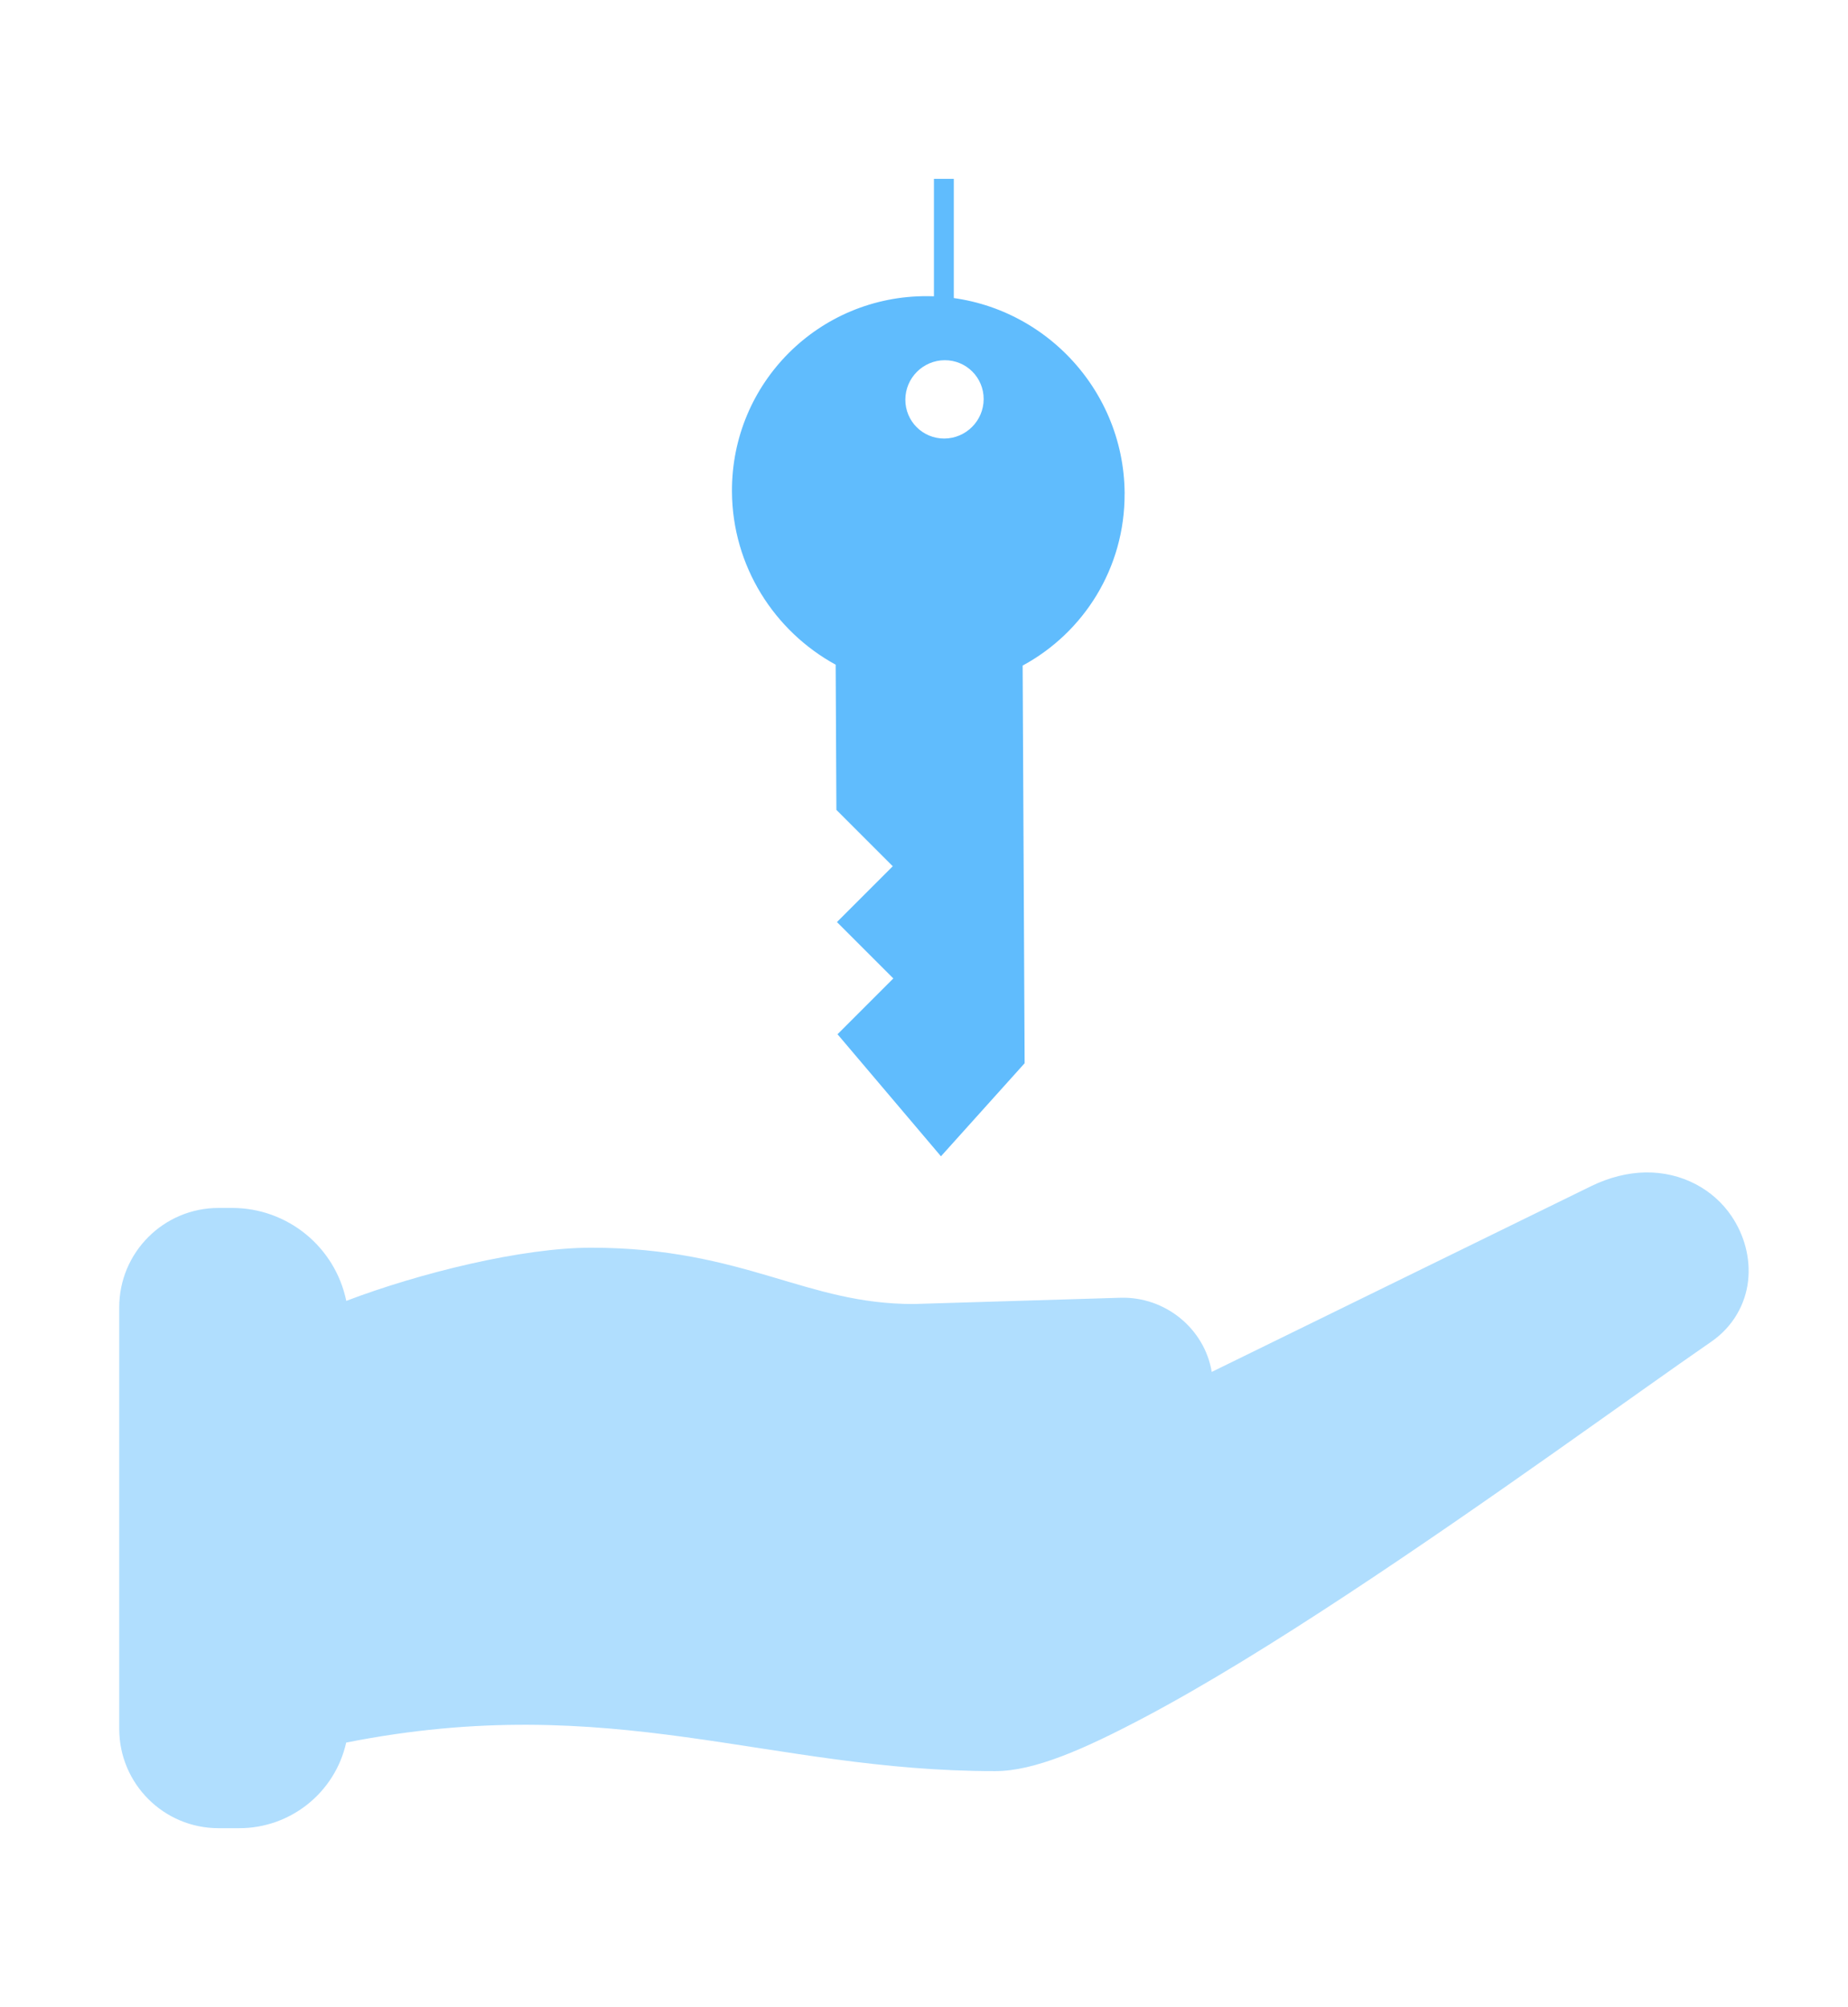 <?xml version="1.0" encoding="UTF-8"?>
<svg width="93px" height="101px" viewBox="0 0 93 101" version="1.1" xmlns="http://www.w3.org/2000/svg" xmlns:xlink="http://www.w3.org/1999/xlink">
    <!-- Generator: Sketch 49.1 (51147) - http://www.bohemiancoding.com/sketch -->
    <title>icone/futur_locataire</title>
    <desc>Created with Sketch.</desc>
    <defs></defs>
    <g id="icone/futur_locataire" stroke="none" stroke-width="1" fill="none" fill-rule="evenodd">
        <g id="icone/locataire_actuel" transform="translate(6, 9)">
            <g id="main" transform="translate(0, 50)" fill="#B0DEFE">
                <path d="M74.07,0.692 L54.98,10.039 C54.626,7.889 52.662,6.23 50.36,6.307 L39.974,6.622 C37.269,6.622 35.219,5.957 32.803,5.243 C30.384,4.529 27.626,3.788 23.744,3.788 C20.278,3.788 15.126,5.055 11.426,6.464 L11.426,6.464 C10.862,3.74 8.462,1.787 5.681,1.787 L5,1.787 C2.239,1.787 5.50001544e-16,4.025 8.8817842e-16,6.787 L0,28 C3.38176876e-16,30.761 2.239,33 5,33 L6.042,33 C8.622,33 10.858,31.21 11.422,28.691 C24.836,26.034 32.645,30.139 44.088,30.128 C46.048,30.128 48.539,29.037 51.599,27.42 C54.655,25.803 58.189,23.615 61.769,21.257 C68.925,16.549 76.269,11.172 80.124,8.515 C81.221,7.758 81.839,6.622 81.971,5.47 C82.102,4.318 81.786,3.158 81.138,2.198 C80.248,0.877 78.662,-0.037 76.778,0.001 C75.924,0.02 75.008,0.235 74.07,0.692 Z" id="Page-1"></path>
            </g>
            <g id="key" transform="translate(17, 0)" fill="#60BCFD">
                <path d="M23.948,11.878 C26.613,14.517 27.444,18.289 26.445,21.632 L40.666,35.711 L41,42 L32.976,41.338 L32.976,37.366 L28.964,37.366 L28.964,33.394 L24.952,33.394 L19.76,28.254 C16.382,29.244 12.573,28.421 9.908,25.782 C6.031,21.944 6.031,15.719 9.908,11.879 C13.785,8.04 20.072,8.04 23.951,11.879 L23.948,11.878 Z M15.579,13.54 C14.813,12.767 13.572,12.767 12.805,13.54 C12.039,14.314 12.039,15.566 12.805,16.34 C13.572,17.113 14.813,17.113 15.579,16.34 C16.345,15.566 16.345,14.314 15.579,13.54 Z" id="ico_key" transform="translate(24, 25.5) rotate(-315) translate(-24, -25.5) "></path>
                <rect id="line-key" x="24" y="0" width="1" height="7"></rect>
            </g>
        </g>
    </g>
</svg>